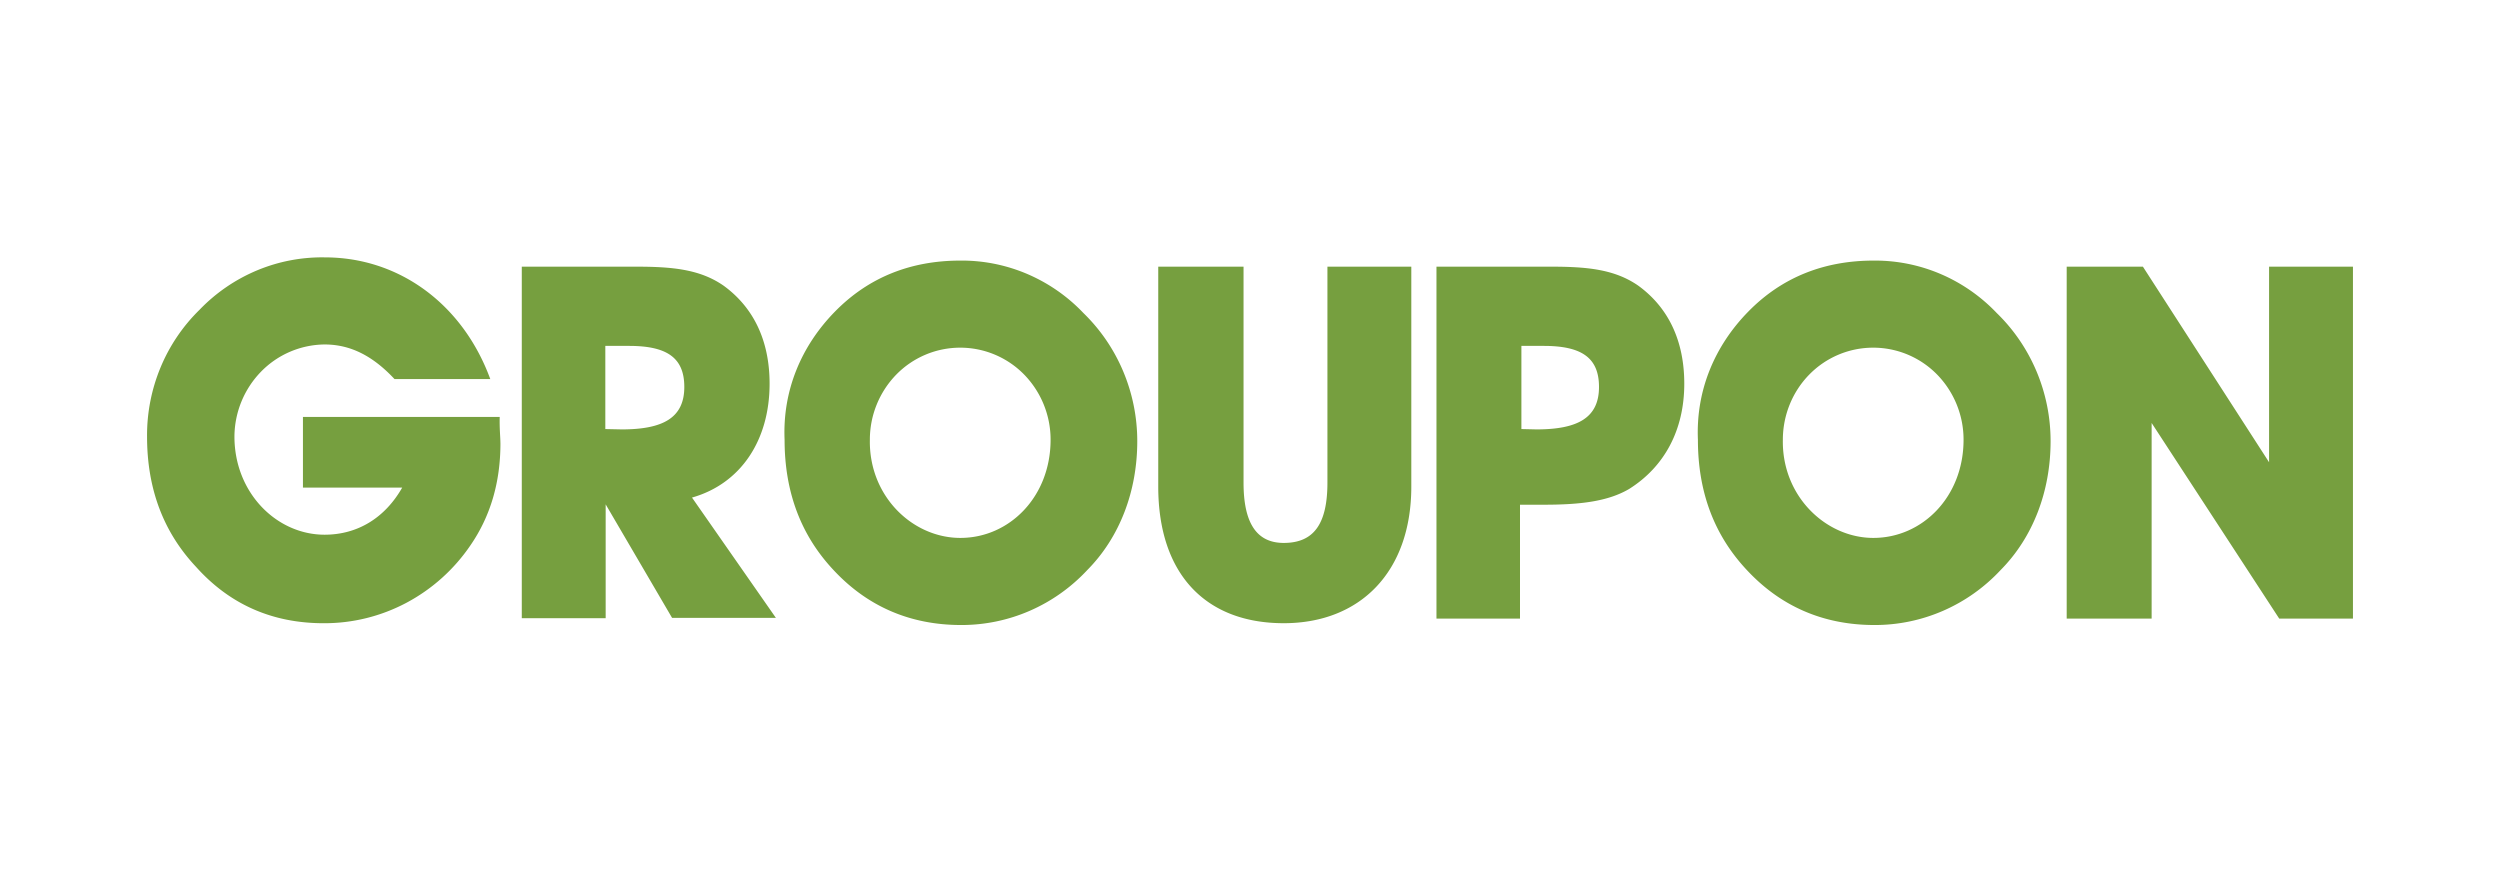 <svg xmlns="http://www.w3.org/2000/svg" width="170" height="60" fill="#769f3f" xmlns:v="https://vecta.io/nano"><path d="M34.03 30.147c0 2.67-.689 4.975-2.044 6.941a12.17 12.17 0 0 1-4.352 3.903c-1.739.922-3.671 1.398-5.631 1.388-3.494 0-6.394-1.286-8.675-3.835C11.117 36.19 10 33.253 10 29.685c-.012-1.608.299-3.202.912-4.684a11.82 11.82 0 0 1 2.653-3.932 11.66 11.66 0 0 1 3.907-2.68 11.46 11.46 0 0 1 4.626-.887c5.015 0 9.365 3.155 11.242 8.276h-6.512c-1.45-1.553-2.971-2.354-4.754-2.354a6.12 6.12 0 0 0-4.322 1.848 6.38 6.38 0 0 0-1.81 4.414c0 3.835 2.876 6.674 6.132 6.674 2.21 0 4.088-1.116 5.276-3.204H20.6v-4.805h13.381c-.024.752.047 1.383.047 1.796zm1.451 11.916v-23.93h7.748c2.472 0 4.35.17 5.966 1.286 2.044 1.48 3.137 3.738 3.137 6.674 0 3.835-1.949 6.796-5.276 7.742l5.704 8.179h-7.059l-4.516-7.718v7.742h-5.704v.024zM42.278 29.2c2.828 0 4.255-.801 4.255-2.888 0-1.99-1.188-2.791-3.755-2.791h-1.616v5.655l1.117.024zm14.497-8.009c2.306-2.354 5.181-3.471 8.533-3.471 1.558-.013 3.103.296 4.541.909a11.52 11.52 0 0 1 3.825 2.659 12.02 12.02 0 0 1 2.707 3.973 12.24 12.24 0 0 1 .953 4.741c0 3.398-1.188 6.529-3.399 8.762-1.106 1.186-2.438 2.129-3.913 2.771a11.6 11.6 0 0 1-4.667.966c-3.494 0-6.394-1.286-8.675-3.738-2.21-2.354-3.328-5.291-3.328-8.859-.143-3.325 1.117-6.359 3.423-8.713zm8.533 15.387c3.328 0 6.132-2.791 6.132-6.674a6.34 6.34 0 0 0-1.8-4.436 6.08 6.08 0 0 0-8.689 0 6.34 6.34 0 0 0-1.8 4.436c-.071 3.835 2.9 6.674 6.156 6.674zm19.253-18.445v14.684c0 2.67.832 4.102 2.733 4.102 2.044 0 2.971-1.286 2.971-4.102V18.133h5.704v14.95c0 5.825-3.494 9.295-8.675 9.295-5.276 0-8.533-3.301-8.533-9.295v-14.95h5.799zm13.119 23.93v-23.93h7.748c2.472 0 4.35.17 5.966 1.286 2.044 1.48 3.137 3.738 3.137 6.674 0 3.155-1.355 5.655-3.755 7.16-1.45.849-3.328 1.068-5.8 1.068h-1.616v7.742h-5.68zm6.797-12.863c2.829 0 4.255-.801 4.255-2.888 0-1.99-1.189-2.791-3.756-2.791h-1.521v5.655l1.022.024zm14.404-8.009c2.305-2.354 5.181-3.471 8.533-3.471a11.33 11.33 0 0 1 4.54.909c1.438.613 2.74 1.518 3.826 2.659 1.157 1.123 2.077 2.475 2.707 3.973a12.23 12.23 0 0 1 .953 4.741c0 3.398-1.188 6.529-3.399 8.762-1.106 1.186-2.437 2.129-3.913 2.771s-3.063.971-4.667.966c-3.494 0-6.394-1.286-8.675-3.738-2.211-2.354-3.328-5.291-3.328-8.859-.142-3.325 1.117-6.359 3.423-8.713zm8.509 15.387c3.327 0 6.132-2.791 6.132-6.674a6.34 6.34 0 0 0-1.8-4.436 6.08 6.08 0 0 0-8.689 0c-1.153 1.177-1.799 2.772-1.799 4.436-.071 3.835 2.923 6.674 6.156 6.674zm13.145 5.485v-23.93h5.182l8.58 13.3v-13.3h5.704v23.93h-5.015l-8.675-13.3v13.3h-5.776z"/></svg>